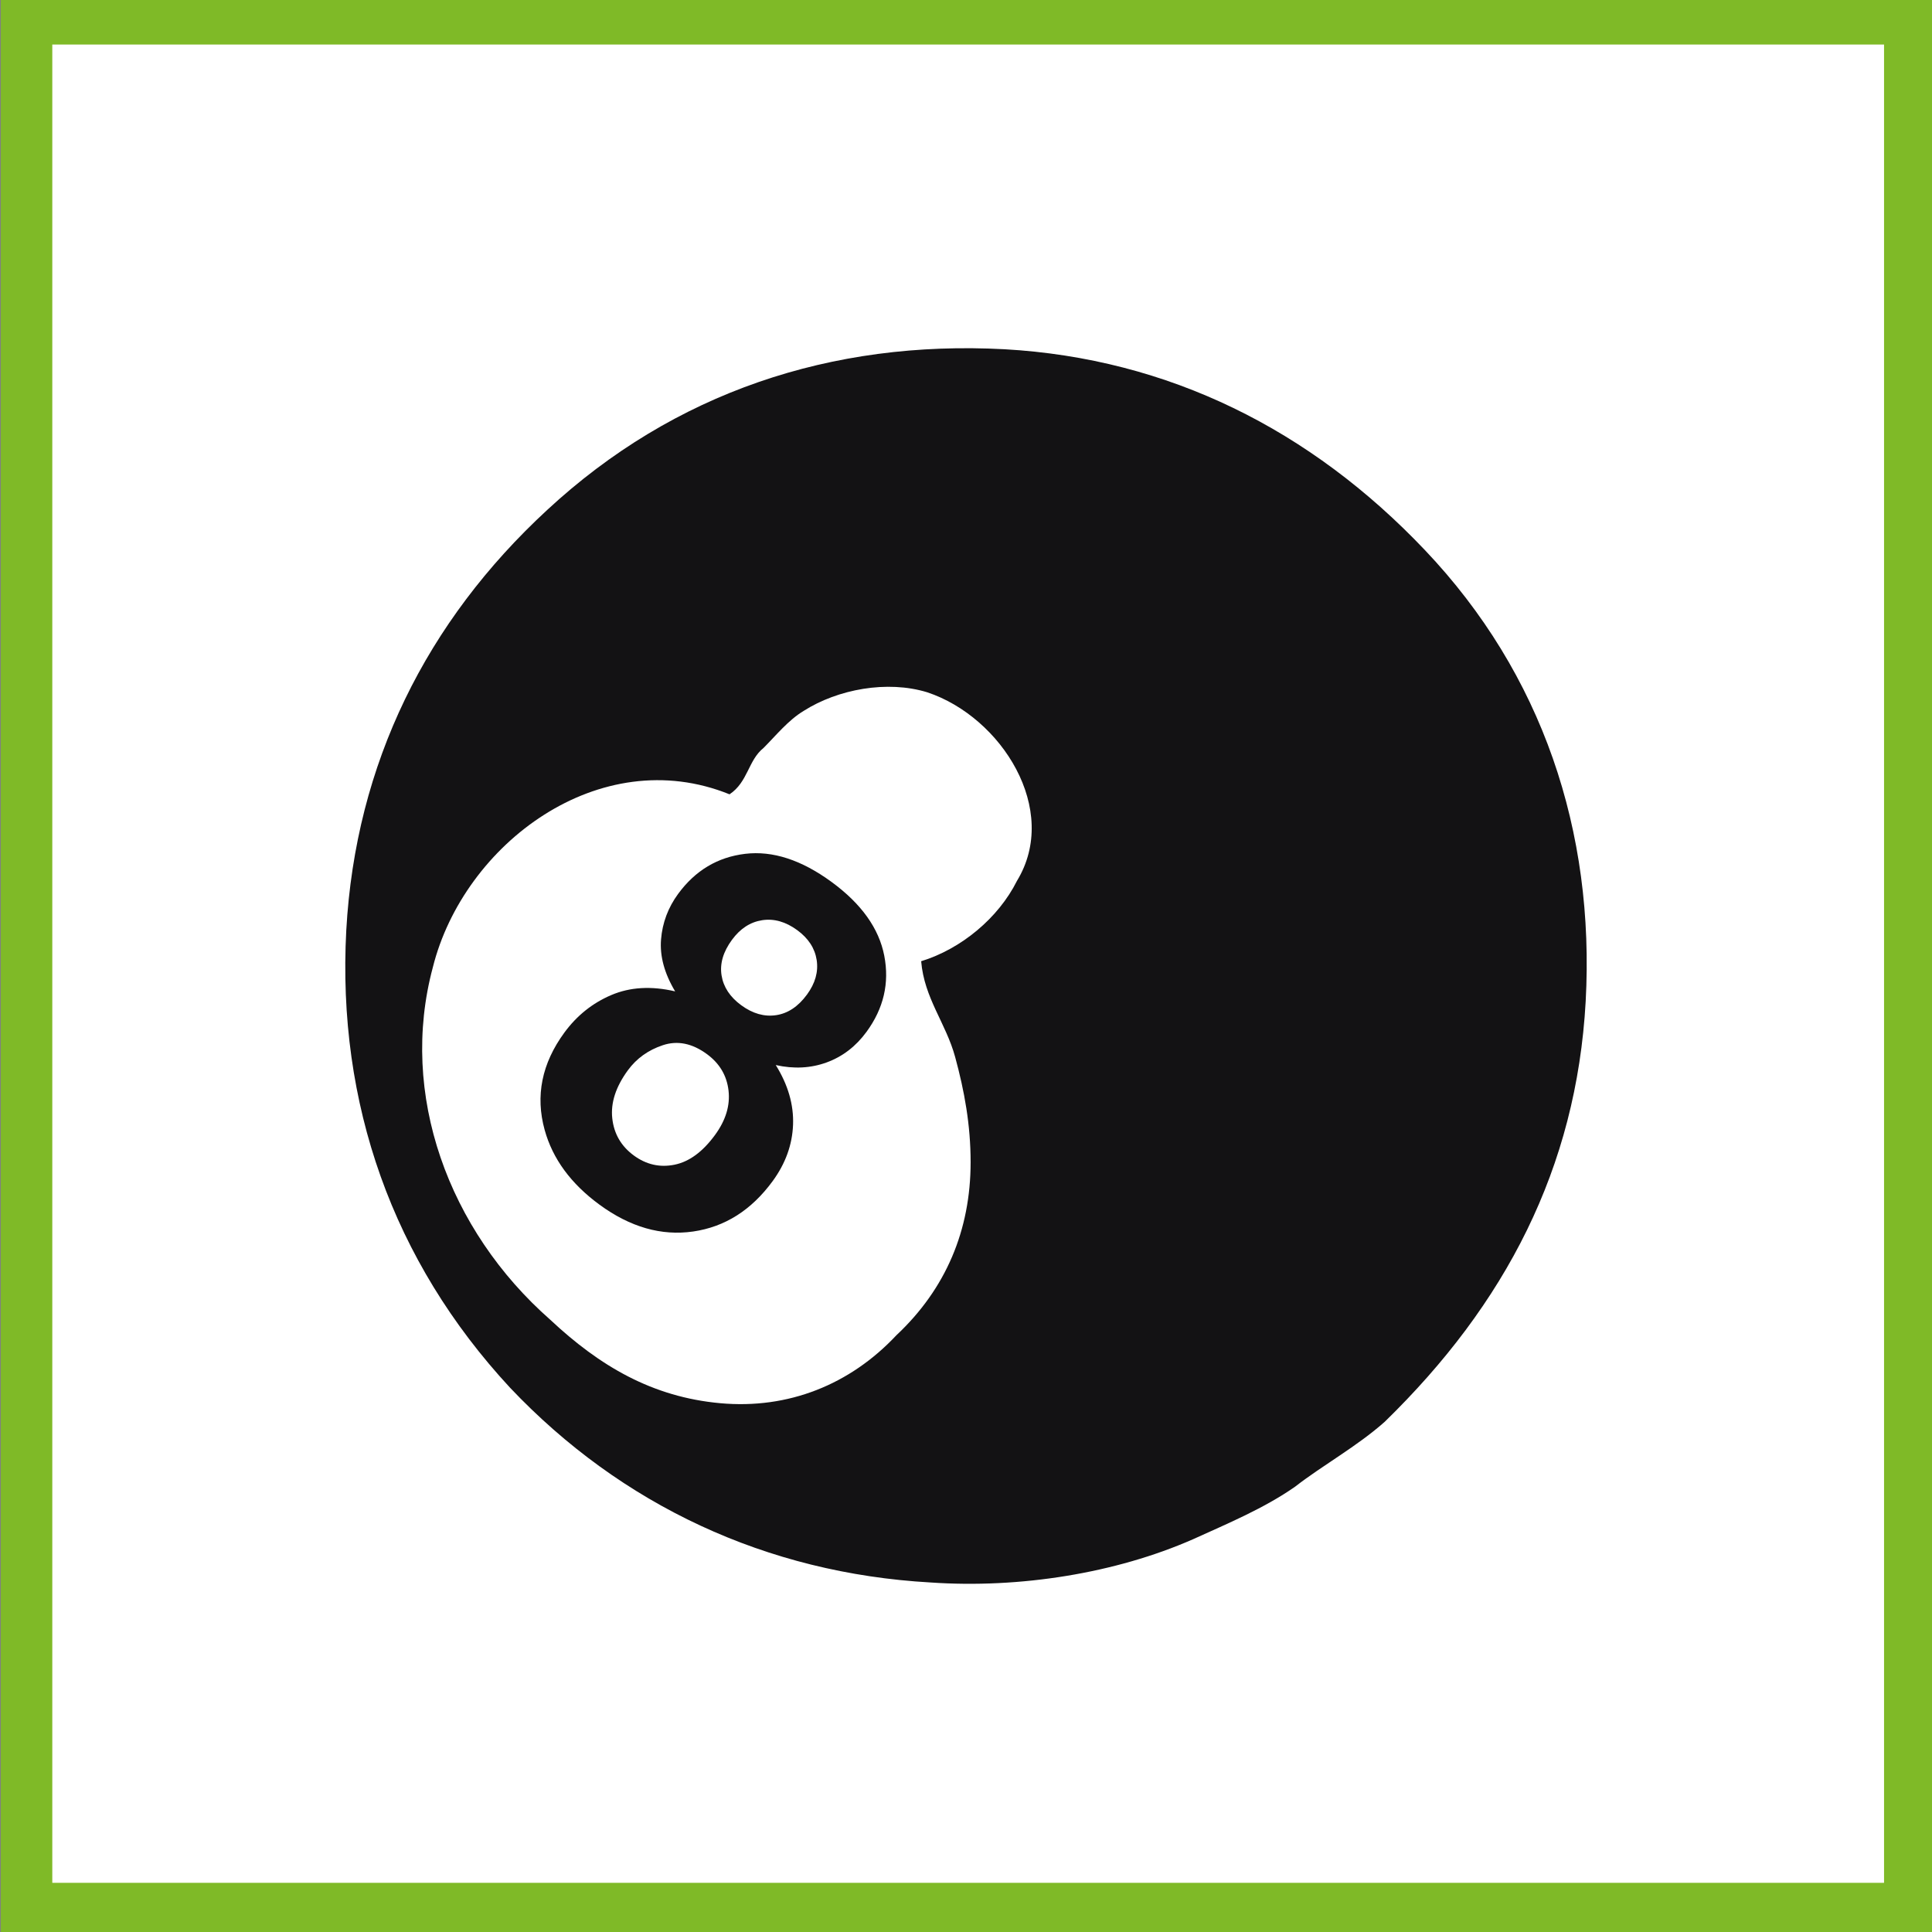 <?xml version="1.0" encoding="UTF-8"?> <!-- Generator: Adobe Illustrator 16.0.0, SVG Export Plug-In . SVG Version: 6.00 Build 0) --> <svg xmlns="http://www.w3.org/2000/svg" xmlns:xlink="http://www.w3.org/1999/xlink" id="Capa_1" x="0px" y="0px" width="1502.36px" height="1502.36px" viewBox="0 0 1502.36 1502.36" xml:space="preserve"><rect x="0" y="0" width="1502.36" height="1502.36" fill="#808080" stroke="none"/> <rect x="20.661" y="14.627" fill="#FFFFFF" stroke="#7FBA27" stroke-width="40" stroke-miterlimit="10" width="1464.407" height="1469.492"></rect> <g> <path fill="#131214" d="M1108.073,427.803c-88.93-93.733-199.486-149.015-326.866-156.223 c-134.596-7.211-257.173,33.648-355.709,124.979c-93.739,86.525-149.015,197.082-156.229,326.867 c-7.205,134.597,36.053,257.167,127.383,355.71c86.528,91.332,199.486,144.205,326.867,151.416 c69.702,4.811,144.209-7.211,204.294-33.648c26.442-12.014,55.281-24.035,79.315-40.859c21.634-16.822,48.071-31.24,69.697-50.471 c93.74-91.332,149.016-197.078,156.227-326.867C1240.264,646.517,1199.405,523.94,1108.073,427.803z M790.82,684.972 c-14.424,28.841-43.265,52.877-74.506,62.49c2.402,28.842,19.227,48.067,26.438,74.504c7.207,26.438,12.018,52.881,12.018,81.719 c0,52.873-19.229,98.541-57.686,134.592c-36.05,38.457-84.12,57.684-136.994,52.881c-52.88-4.811-93.733-28.846-132.19-64.895 c-79.317-69.705-117.768-175.453-91.332-273.996c24.036-96.137,129.789-175.451,230.733-134.592 c14.416-9.613,14.416-26.44,26.437-36.053c9.613-9.613,19.226-21.63,31.246-28.841c26.437-16.824,64.888-24.035,96.134-14.419 C778.806,557.588,824.467,629.693,790.82,684.972z"></path> <g transform="matrix(0.807 0.591 -0.591 0.807 -1079.74 -6994.65)"> <g> <path fill="#131214" d="M5881.357,5315.586c-14.991-6.323-25.889-15.023-32.696-26.095 c-6.808-11.069-10.211-23.207-10.211-36.409c0-22.553,7.872-41.186,23.62-55.903c15.746-14.714,38.126-22.072,67.145-22.073 c28.741,0,51.056,7.359,66.939,22.072c15.884,14.717,23.825,33.35,23.826,55.903c0,14.027-3.646,26.507-10.933,37.44 c-7.292,10.934-17.534,19.288-30.736,25.064c16.776,6.739,29.529,16.572,38.265,29.499c8.731,12.927,13.098,27.847,13.098,44.763 c0,27.919-8.906,50.61-26.713,68.074c-17.812,17.466-41.499,26.197-71.065,26.197c-27.506,0-50.404-7.218-68.692-21.659 c-21.592-17.051-32.387-40.432-32.386-70.136c0-16.365,4.054-31.388,12.17-45.073 C5851.102,5333.568,5863.891,5323.012,5881.357,5315.586z M5887.957,5386.753c0.001,15.956,4.092,28.4,12.275,37.338 c8.18,8.94,18.392,13.409,30.633,13.408c11.964,0,21.867-4.297,29.705-12.893c7.84-8.592,11.758-21.006,11.759-37.234 c0-14.162-3.991-25.543-11.965-34.139c-7.977-8.593-18.084-12.893-30.324-12.893c-14.166,0-24.721,4.882-31.664,14.646 C5891.429,5364.752,5887.958,5375.341,5887.957,5386.753z M5893.321,5257.207c0,11.552,3.266,20.561,9.799,27.024 c6.529,6.465,15.229,9.694,26.094,9.694c11,0,19.804-3.264,26.405-9.797c6.601-6.53,9.901-15.575,9.901-27.126 c0-10.863-3.268-19.562-9.798-26.096c-6.533-6.53-15.162-9.798-25.889-9.798c-11.14,0-20.009,3.3-26.61,9.901 C5896.622,5237.61,5893.322,5246.345,5893.321,5257.207z"></path> </g> </g> </g> </svg> 